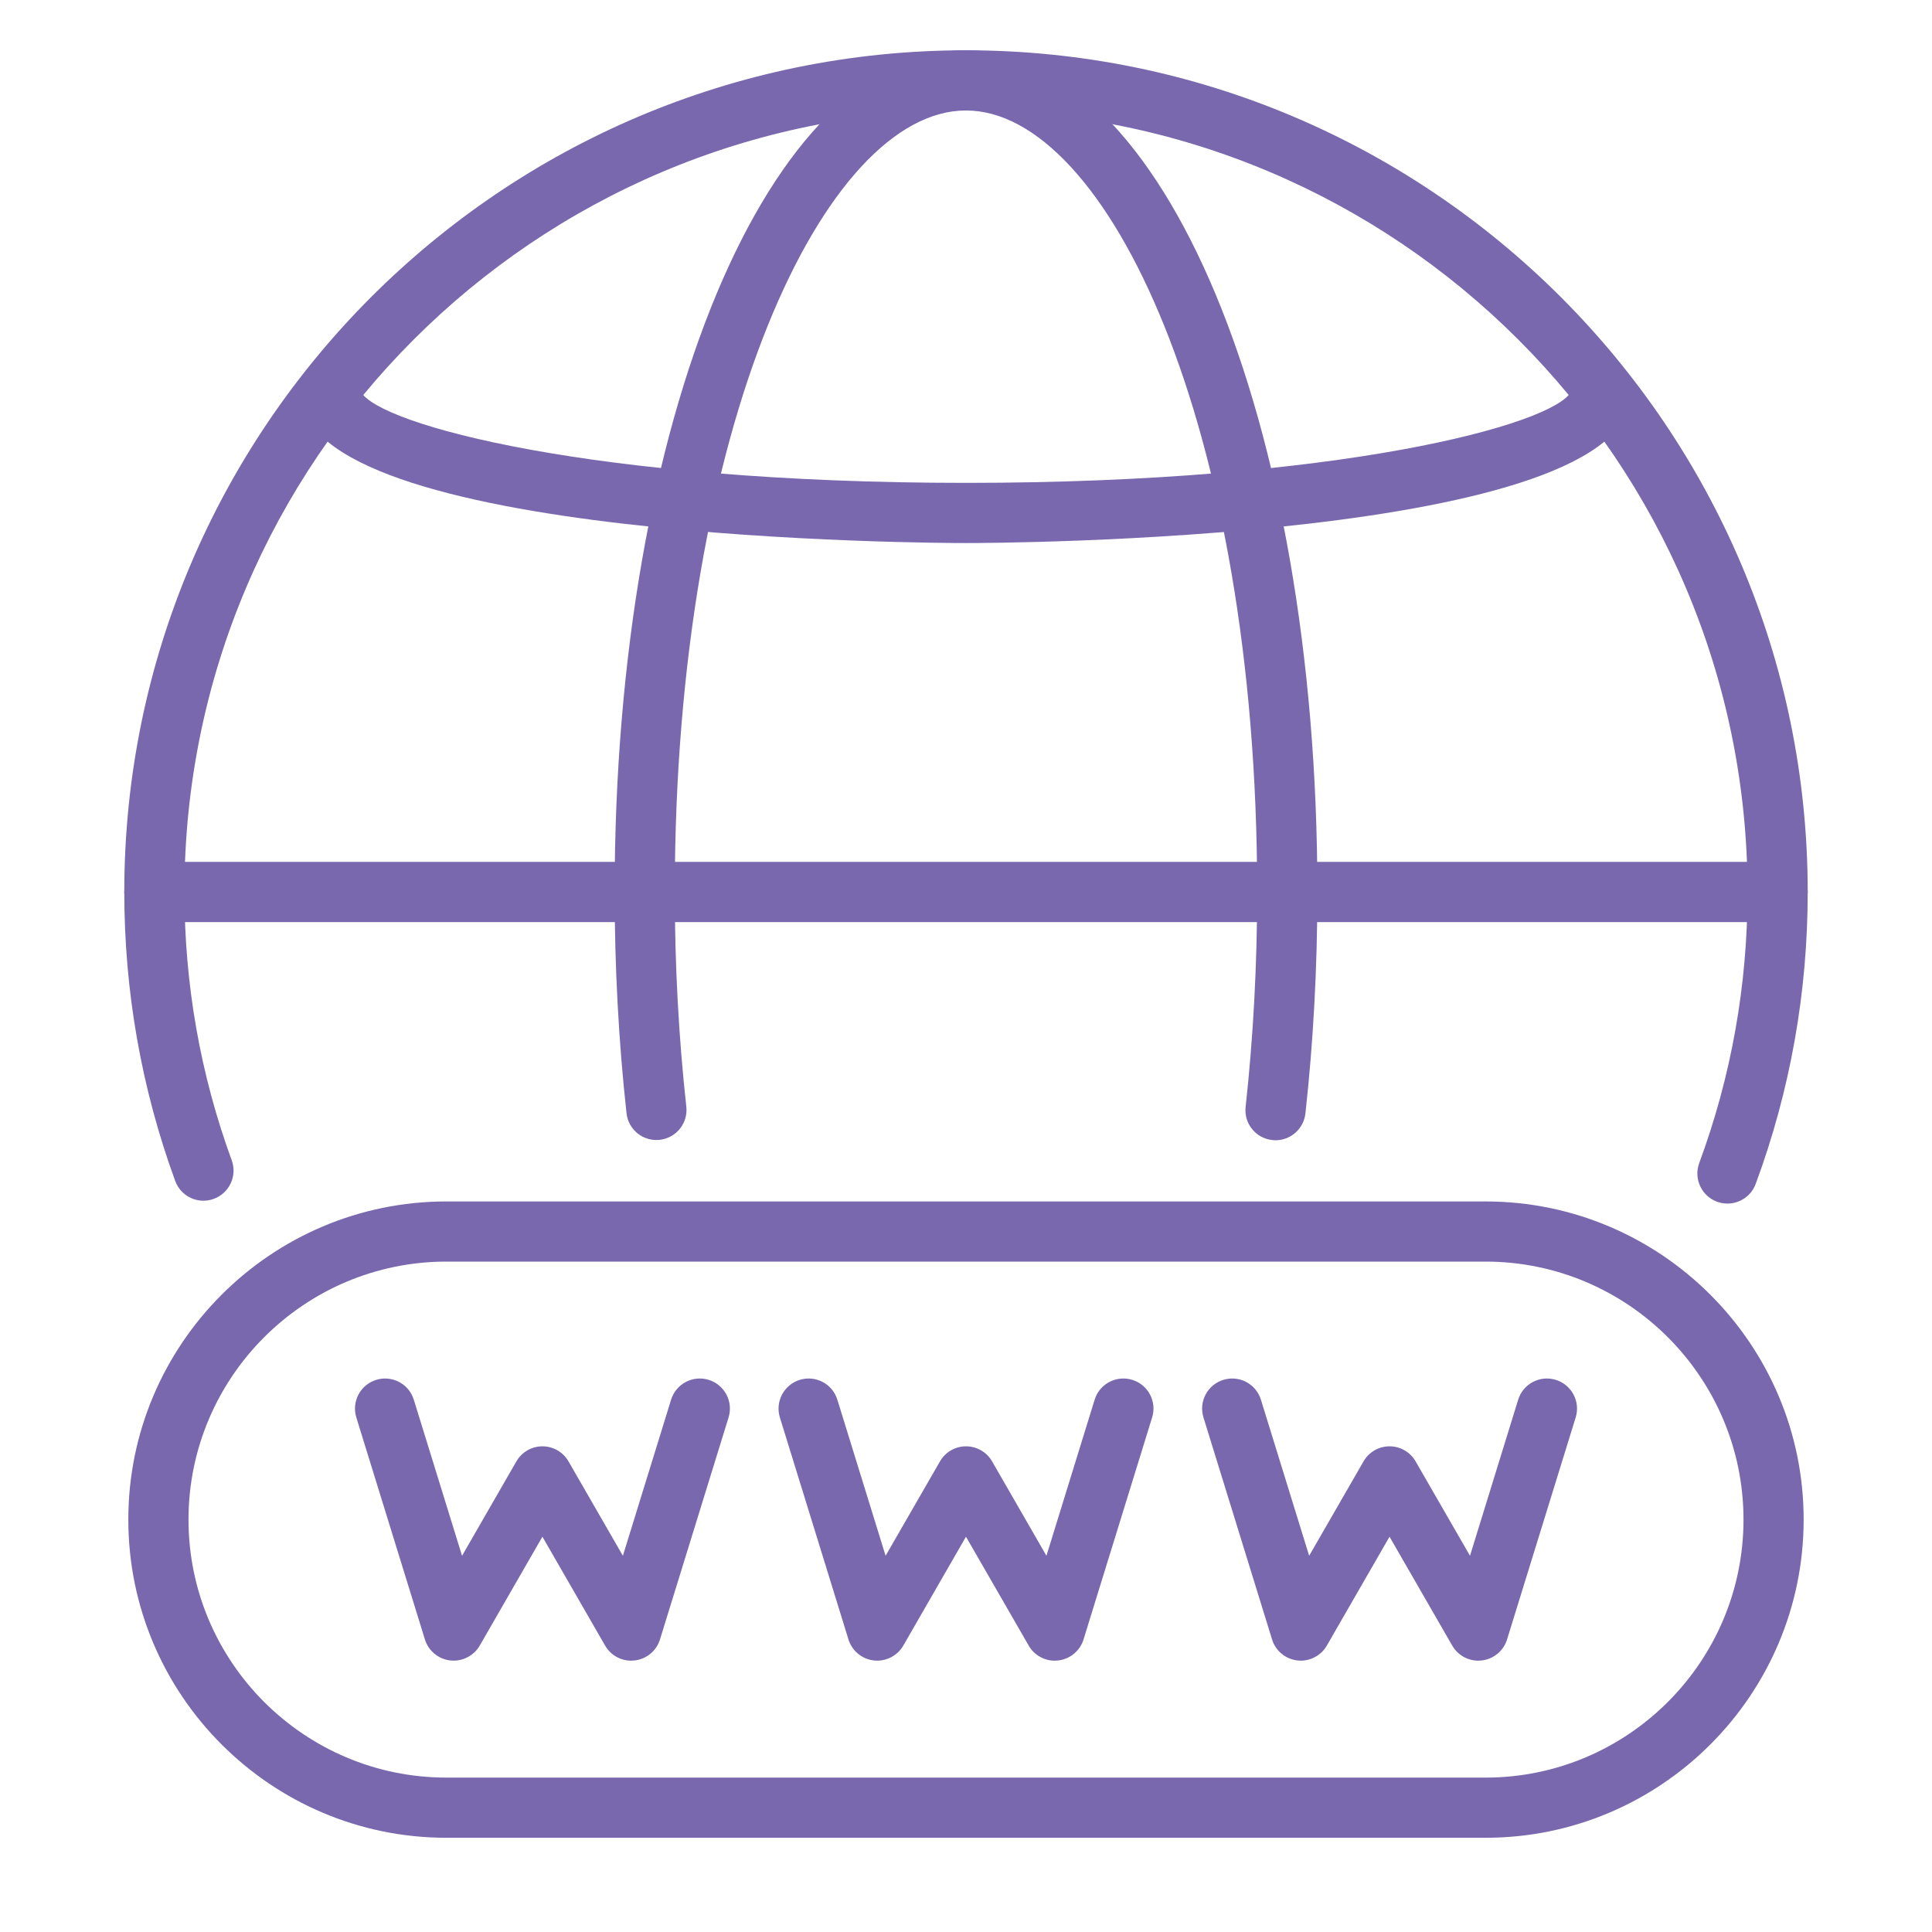 <?xml version="1.0" encoding="utf-8"?>
<!-- Generator: Adobe Illustrator 16.0.0, SVG Export Plug-In . SVG Version: 6.00 Build 0)  -->
<!DOCTYPE svg PUBLIC "-//W3C//DTD SVG 1.1//EN" "http://www.w3.org/Graphics/SVG/1.1/DTD/svg11.dtd">
<svg version="1.1" id="Calque_1" xmlns="http://www.w3.org/2000/svg" xmlns:xlink="http://www.w3.org/1999/xlink" x="0px" y="0px"
	 width="60px" height="60px" viewBox="0 0 60 60" enable-background="new 0 0 60 60" xml:space="preserve">
<g>
	<g>
		<g>
			<g>
				<g>
					<path fill="#7968AE" d="M53.648,37.378c-0.109,0-0.217-0.019-0.324-0.057c-0.484-0.18-0.731-0.718-0.553-1.201
						c0.994-2.689,1.5-5.523,1.5-8.418c0-13.383-10.889-24.271-24.272-24.271c-13.383,0-24.271,10.889-24.271,24.271
						c0,2.864,0.494,5.667,1.468,8.331c0.177,0.485-0.072,1.021-0.557,1.199c-0.484,0.179-1.021-0.072-1.198-0.557
						c-1.049-2.871-1.581-5.89-1.581-8.973c0-14.413,11.726-26.14,26.139-26.14c14.414,0,26.141,11.727,26.141,26.14
						c0,3.118-0.543,6.167-1.616,9.067C54.384,37.146,54.026,37.378,53.648,37.378z"/>
				</g>
				<g>
					<path fill="#7968AE" d="M39.613,35.412c-0.033,0-0.068-0.002-0.104-0.007c-0.514-0.056-0.883-0.517-0.825-1.03
						c0.237-2.163,0.358-4.408,0.358-6.673c0-14.518-4.676-24.271-9.044-24.271c-4.367,0-9.042,9.753-9.042,24.271
						c0,2.264,0.12,4.506,0.358,6.667c0.056,0.513-0.314,0.974-0.826,1.029c-0.515,0.058-0.975-0.313-1.031-0.826
						c-0.245-2.226-0.369-4.538-0.369-6.87c0-14.657,4.793-26.14,10.911-26.14c6.119,0,10.913,11.482,10.913,26.14
						c0,2.333-0.125,4.648-0.371,6.877C40.487,35.058,40.083,35.412,39.613,35.412z"/>
				</g>
				<g>
					<path fill="#7968AE" d="M29.999,16.865c-0.843,0-20.658-0.053-20.658-4.654c0-0.516,0.418-0.935,0.934-0.935
						c0.501,0,0.91,0.394,0.933,0.889c0.551,1.027,7.228,2.831,18.791,2.831c11.563,0,18.241-1.804,18.791-2.831
						c0.023-0.495,0.433-0.889,0.934-0.889c0.516,0,0.934,0.418,0.934,0.935C50.657,16.812,30.844,16.865,29.999,16.865z"/>
				</g>
			</g>
			<g>
				<path fill="#7968AE" d="M55.205,28.636H4.794c-0.516,0-0.934-0.418-0.934-0.935c0-0.516,0.418-0.934,0.934-0.934h50.411
					c0.516,0,0.935,0.418,0.935,0.934C56.14,28.218,55.721,28.636,55.205,28.636z"/>
			</g>
		</g>
		<g>
			<g>
				<g>
					<g>
						<path fill="#7968AE" d="M19.601,51.574c-0.331,0-0.641-0.177-0.809-0.469l-1.947-3.381l-1.946,3.381
							c-0.186,0.321-0.546,0.503-0.914,0.462c-0.369-0.041-0.679-0.298-0.789-0.652l-2.13-6.894
							c-0.152-0.493,0.124-1.016,0.617-1.168c0.494-0.153,1.016,0.123,1.168,0.616l1.498,4.847l1.687-2.93
							c0.167-0.291,0.476-0.469,0.81-0.469c0.334,0,0.643,0.178,0.81,0.469l1.688,2.93l1.497-4.847
							c0.152-0.493,0.676-0.77,1.169-0.616c0.492,0.152,0.769,0.675,0.616,1.168l-2.13,6.894c-0.109,0.354-0.419,0.611-0.789,0.652
							C19.671,51.571,19.636,51.574,19.601,51.574z"/>
					</g>
					<g>
						<path fill="#7968AE" d="M32.756,51.574c-0.332,0-0.642-0.177-0.809-0.469l-1.948-3.381l-1.946,3.381
							c-0.186,0.321-0.547,0.504-0.914,0.462c-0.37-0.041-0.679-0.298-0.789-0.652l-2.13-6.894
							c-0.152-0.493,0.124-1.016,0.617-1.168c0.493-0.153,1.016,0.123,1.168,0.616l1.498,4.847l1.688-2.93
							c0.166-0.291,0.475-0.469,0.809-0.469c0.335,0,0.644,0.178,0.811,0.469l1.687,2.93l1.497-4.847
							c0.152-0.493,0.675-0.77,1.169-0.616c0.493,0.152,0.77,0.675,0.616,1.168l-2.13,6.894c-0.109,0.354-0.419,0.611-0.788,0.652
							C32.825,51.571,32.79,51.574,32.756,51.574z"/>
					</g>
					<g>
						<path fill="#7968AE" d="M45.91,51.574c-0.332,0-0.642-0.177-0.81-0.469l-1.947-3.381l-1.947,3.381
							c-0.185,0.321-0.548,0.504-0.912,0.462c-0.369-0.041-0.681-0.298-0.789-0.652l-2.13-6.894
							c-0.153-0.493,0.123-1.016,0.617-1.168c0.493-0.153,1.015,0.123,1.167,0.616l1.498,4.847l1.688-2.93
							c0.165-0.291,0.475-0.469,0.809-0.469c0.335,0,0.643,0.178,0.81,0.469l1.688,2.93l1.496-4.847
							c0.152-0.493,0.677-0.77,1.169-0.616c0.493,0.152,0.77,0.675,0.617,1.168l-2.131,6.894c-0.109,0.354-0.419,0.611-0.788,0.652
							C45.979,51.571,45.944,51.574,45.91,51.574z"/>
					</g>
				</g>
			</g>
			<g>
				<path fill="#7968AE" d="M46.133,57.074H13.866c-5.448,0-9.881-4.434-9.881-9.882s4.433-9.88,9.881-9.88h32.267
					c5.448,0,9.881,4.432,9.881,9.88S51.581,57.074,46.133,57.074z M13.866,39.18c-4.418,0-8.012,3.595-8.012,8.013
					s3.594,8.012,8.012,8.012h32.267c4.419,0,8.013-3.594,8.013-8.012s-3.594-8.013-8.013-8.013H13.866z"/>
			</g>
		</g>
	</g>
</g>
<g id="automation_software_process_system_1_">
	<g>
		<g>
			<path fill="none" stroke="#F05556" stroke-width="2" stroke-miterlimit="10" d="M113.643,66.219c0-0.477-0.404-0.873-0.882-0.873
				h-1.242c-0.36,0-0.679-0.203-0.809-0.535l-1.922-4.643c-0.144-0.326-0.071-0.701,0.174-0.954l0.896-0.881
				c0.347-0.34,0.347-0.896,0-1.235l-3.697-3.705c-0.347-0.34-0.896-0.34-1.243,0l-0.895,0.881
				c-0.246,0.254-0.606,0.332-0.939,0.188l-4.65-1.921c-0.332-0.131-0.534-0.463-0.534-0.809v-1.25c0-0.477-0.391-0.874-0.867-0.874
				h-5.258c-0.477,0-0.867,0.397-0.867,0.874v1.25c0,0.346-0.202,0.678-0.533,0.809l-4.652,1.921
				c-0.332,0.13-0.693,0.065-0.938-0.188l-0.881-0.881c-0.333-0.34-0.896-0.34-1.228,0l-3.713,3.705
				c-0.332,0.34-0.332,0.896,0,1.235l0.881,0.881c0.26,0.253,0.334,0.628,0.188,0.954l-1.921,4.643
				c-0.131,0.332-0.463,0.535-0.81,0.535h-1.257c-0.477,0-0.881,0.396-0.881,0.873"/>
			<path fill="none" stroke="#F05556" stroke-width="2" stroke-miterlimit="10" d="M75.162,72.344h2.124
				c0.36,0,0.679,0.209,0.809,0.535l1.921,4.643c0.145,0.332,0.072,0.701-0.174,0.955l-0.896,0.881c-0.346,0.34-0.346,0.896,0,1.234
				l3.698,3.703c0.347,0.342,0.896,0.342,1.242,0l0.896-0.879c0.245-0.254,0.606-0.332,0.938-0.188l4.652,1.92
				c0.331,0.139,0.533,0.463,0.533,0.809v1.25c0,0.477,0.391,0.875,0.867,0.875h5.258c0.477,0,0.867-0.398,0.867-0.875v-1.25
				c0-0.346,0.202-0.67,0.534-0.809l4.65-1.92c0.333-0.131,0.693-0.066,0.939,0.188l0.895,0.879c0.347,0.342,0.896,0.342,1.243,0
				l3.697-3.703c0.347-0.338,0.347-0.895,0-1.234l-0.896-0.881c-0.245-0.254-0.317-0.623-0.174-0.955l1.922-4.643
				c0.13-0.326,0.448-0.535,0.809-0.535h2.124"/>
			<path fill="none" stroke="#F05556" stroke-width="2" stroke-miterlimit="10" d="M94.402,60.103c4.825,0,8.754,3.913,8.754,8.747
				c0,4.824-3.929,8.738-8.754,8.738c-4.824,0-8.754-3.914-8.754-8.738C85.648,64.016,89.578,60.103,94.402,60.103z"/>
		</g>
		<g>
			<path fill="none" stroke="#F05556" stroke-width="2" stroke-miterlimit="10" d="M75.162,72.344h-6.124
				c-0.954,0-1.733-0.787-1.733-1.748V35.619c0-0.961,0.779-1.748,1.733-1.748h50.729c0.954,0,1.733,0.787,1.733,1.748v34.977
				c0,0.961-0.779,1.748-1.733,1.748h-6.124"/>
			<line fill="none" stroke="#F05556" stroke-width="2" stroke-miterlimit="10" x1="67.305" y1="42.617" x2="121.5" y2="42.617"/>
			<g>
				<line fill="none" stroke="#F05556" stroke-width="2" stroke-miterlimit="10" x1="71.668" y1="38.241" x2="73.415" y2="38.241"/>
				<line fill="none" stroke="#F05556" stroke-width="2" stroke-miterlimit="10" x1="76.043" y1="38.241" x2="77.791" y2="38.241"/>
				<line fill="none" stroke="#F05556" stroke-width="2" stroke-miterlimit="10" x1="80.42" y1="38.241" x2="82.152" y2="38.241"/>
			</g>
		</g>
	</g>
</g>
<g>
	<g>
		<g>
			<path fill="#4265B0" d="M-137.087,97.932h-32.721c-1.504,0-2.727-1.223-2.727-2.727V73.391c0-1.504,1.223-2.727,2.727-2.727
				h32.721c1.504,0,2.728,1.223,2.728,2.727v21.814C-134.359,96.709-135.583,97.932-137.087,97.932z M-169.808,72.481
				c-0.502,0-0.909,0.407-0.909,0.909v21.814c0,0.5,0.407,0.908,0.909,0.908h32.721c0.501,0,0.909-0.408,0.909-0.908V73.391
				c0-0.502-0.408-0.909-0.909-0.909H-169.808z"/>
		</g>
		<g>
			<path fill="#4265B0" d="M-135.269,93.387h-32.722c-0.502,0-0.909-0.406-0.909-0.909c0-0.501,0.407-0.908,0.909-0.908h32.722
				c0.502,0,0.909,0.407,0.909,0.908C-134.359,92.98-134.767,93.387-135.269,93.387z"/>
		</g>
		<g>
			<path fill="#4265B0" d="M-148.904,103.386c-0.436,0-0.821-0.315-0.896-0.761l-0.909-5.453c-0.083-0.495,0.252-0.963,0.747-1.046
				c0.495-0.083,0.964,0.251,1.046,0.747l0.909,5.453c0.083,0.495-0.252,0.964-0.747,1.047
				C-148.804,103.381-148.854,103.386-148.904,103.386z"/>
		</g>
		<g>
			<path fill="#4265B0" d="M-157.991,103.386c-0.05,0-0.101-0.005-0.151-0.013c-0.495-0.083-0.83-0.552-0.747-1.047l0.909-5.453
				c0.083-0.495,0.551-0.83,1.046-0.747s0.829,0.551,0.747,1.046l-0.908,5.453C-157.17,103.07-157.555,103.386-157.991,103.386z"/>
		</g>
		<g>
			<path fill="#4265B0" d="M-145.268,103.385h-16.36c-0.502,0-0.909-0.407-0.909-0.908c0-0.502,0.407-0.909,0.909-0.909h16.36
				c0.502,0,0.909,0.407,0.909,0.909C-144.358,102.978-144.766,103.385-145.268,103.385z"/>
		</g>
		<g>
			<path fill="#4265B0" d="M-118,103.385h-10.907c-1.002,0-1.817-0.815-1.817-1.817V70.664c0-1.002,0.815-1.818,1.817-1.818H-118
				c1.003,0,1.818,0.816,1.818,1.818v30.903C-116.182,102.569-116.997,103.385-118,103.385z M-128.907,70.664v30.903H-118V70.664
				H-128.907z"/>
		</g>
		<g>
			<path fill="#4265B0" d="M-122.544,97.932h-1.818c-0.502,0-0.909-0.407-0.909-0.909s0.407-0.909,0.909-0.909h1.818
				c0.501,0,0.908,0.407,0.908,0.909S-122.043,97.932-122.544,97.932z"/>
		</g>
		<g>
			<path fill="#4265B0" d="M-124.362,122.473c-3.007,0-5.454-2.447-5.454-5.454v-4.545c0-3.007,2.447-5.452,5.454-5.452
				s5.454,2.445,5.454,5.452v4.545C-118.908,120.025-121.355,122.473-124.362,122.473z M-124.362,108.838
				c-2.004,0-3.636,1.632-3.636,3.636v4.545c0,2.005,1.632,3.636,3.636,3.636c2.005,0,3.636-1.631,3.636-3.636v-4.545
				C-120.727,110.47-122.357,108.838-124.362,108.838z"/>
		</g>
		<g>
			<path fill="#4265B0" d="M-124.362,113.383c-0.502,0-0.909-0.407-0.909-0.909v-0.909c0-0.501,0.407-0.908,0.909-0.908
				s0.909,0.407,0.909,0.908v0.909C-123.453,112.976-123.86,113.383-124.362,113.383z"/>
		</g>
		<g>
			<path fill="#4265B0" d="M-136.178,125.199h-34.539c-1.002,0-1.818-0.815-1.818-1.818v-14.543c0-1.002,0.816-1.816,1.818-1.816
				h34.539c1.002,0,1.818,0.814,1.818,1.816v14.543C-134.359,124.384-135.176,125.199-136.178,125.199z M-136.178,108.837
				l-34.539,0.001v14.543h34.539V108.837C-136.178,108.837-136.178,108.837-136.178,108.837z"/>
		</g>
		<g>
			<path fill="#4265B0" d="M-135.269,114.292h-36.357c-0.502,0-0.909-0.407-0.909-0.909s0.407-0.909,0.909-0.909h36.357
				c0.502,0,0.909,0.407,0.909,0.909S-134.767,114.292-135.269,114.292z"/>
		</g>
		<g>
			<path fill="#4265B0" d="M-135.269,119.745h-36.357c-0.502,0-0.909-0.407-0.909-0.908c0-0.502,0.407-0.909,0.909-0.909h36.357
				c0.502,0,0.909,0.407,0.909,0.909C-134.359,119.338-134.767,119.745-135.269,119.745z"/>
		</g>
		<g>
			<path fill="#4265B0" d="M-141.632,125.199c-0.501,0-0.908-0.407-0.908-0.909v-5.453c0-0.502,0.407-0.909,0.908-0.909
				c0.502,0,0.909,0.407,0.909,0.909v5.453C-140.723,124.792-141.13,125.199-141.632,125.199z"/>
		</g>
		<g>
			<path fill="#4265B0" d="M-164.354,125.199c-0.502,0-0.909-0.407-0.909-0.909v-5.453c0-0.502,0.407-0.909,0.909-0.909
				c0.502,0,0.909,0.407,0.909,0.909v5.453C-163.446,124.792-163.852,125.199-164.354,125.199z"/>
		</g>
		<g>
			<path fill="#4265B0" d="M-140.723,114.292c-0.502,0-0.909-0.407-0.909-0.909v-5.454c0-0.502,0.407-0.907,0.909-0.907
				s0.909,0.405,0.909,0.907v5.454C-139.813,113.885-140.221,114.292-140.723,114.292z"/>
		</g>
		<g>
			<path fill="#4265B0" d="M-147.085,114.292c-0.501,0-0.909-0.407-0.909-0.909v-5.454c0-0.502,0.407-0.907,0.909-0.907
				c0.502,0,0.909,0.405,0.909,0.907v5.454C-146.176,113.885-146.583,114.292-147.085,114.292z"/>
		</g>
		<g>
			<path fill="#4265B0" d="M-153.447,114.292c-0.502,0-0.909-0.407-0.909-0.909v-5.454c0-0.502,0.407-0.907,0.909-0.907
				c0.501,0,0.909,0.405,0.909,0.907v5.454C-152.539,113.885-152.946,114.292-153.447,114.292z"/>
		</g>
		<g>
			<path fill="#4265B0" d="M-159.81,114.292c-0.502,0-0.909-0.407-0.909-0.909v-5.454c0-0.502,0.407-0.907,0.909-0.907
				c0.501,0,0.908,0.405,0.908,0.907v5.454C-158.901,113.885-159.308,114.292-159.81,114.292z"/>
		</g>
		<g>
			<path fill="#4265B0" d="M-166.172,114.292c-0.502,0-0.909-0.407-0.909-0.909v-5.454c0-0.502,0.407-0.907,0.909-0.907
				c0.502,0,0.909,0.405,0.909,0.907v5.454C-165.264,113.885-165.67,114.292-166.172,114.292z"/>
		</g>
		<g>
			<path fill="#4265B0" d="M-162.537,119.745c-0.502,0-0.909-0.407-0.909-0.908v-5.454c0-0.502,0.407-0.909,0.909-0.909
				c0.502,0,0.909,0.407,0.909,0.909v5.454C-161.627,119.338-162.035,119.745-162.537,119.745z"/>
		</g>
		<g>
			<path fill="#4265B0" d="M-156.174,119.745c-0.502,0-0.909-0.407-0.909-0.908v-5.454c0-0.502,0.407-0.909,0.909-0.909
				c0.502,0,0.909,0.407,0.909,0.909v5.454C-155.266,119.338-155.672,119.745-156.174,119.745z"/>
		</g>
		<g>
			<path fill="#4265B0" d="M-149.812,119.745c-0.502,0-0.909-0.407-0.909-0.908v-5.454c0-0.502,0.407-0.909,0.909-0.909
				c0.501,0,0.908,0.407,0.908,0.909v5.454C-148.903,119.338-149.31,119.745-149.812,119.745z"/>
		</g>
		<g>
			<path fill="#4265B0" d="M-143.449,119.745c-0.502,0-0.909-0.407-0.909-0.908v-5.454c0-0.502,0.407-0.909,0.909-0.909
				s0.909,0.407,0.909,0.909v5.454C-142.54,119.338-142.947,119.745-143.449,119.745z"/>
		</g>
	</g>
</g>
</svg>
